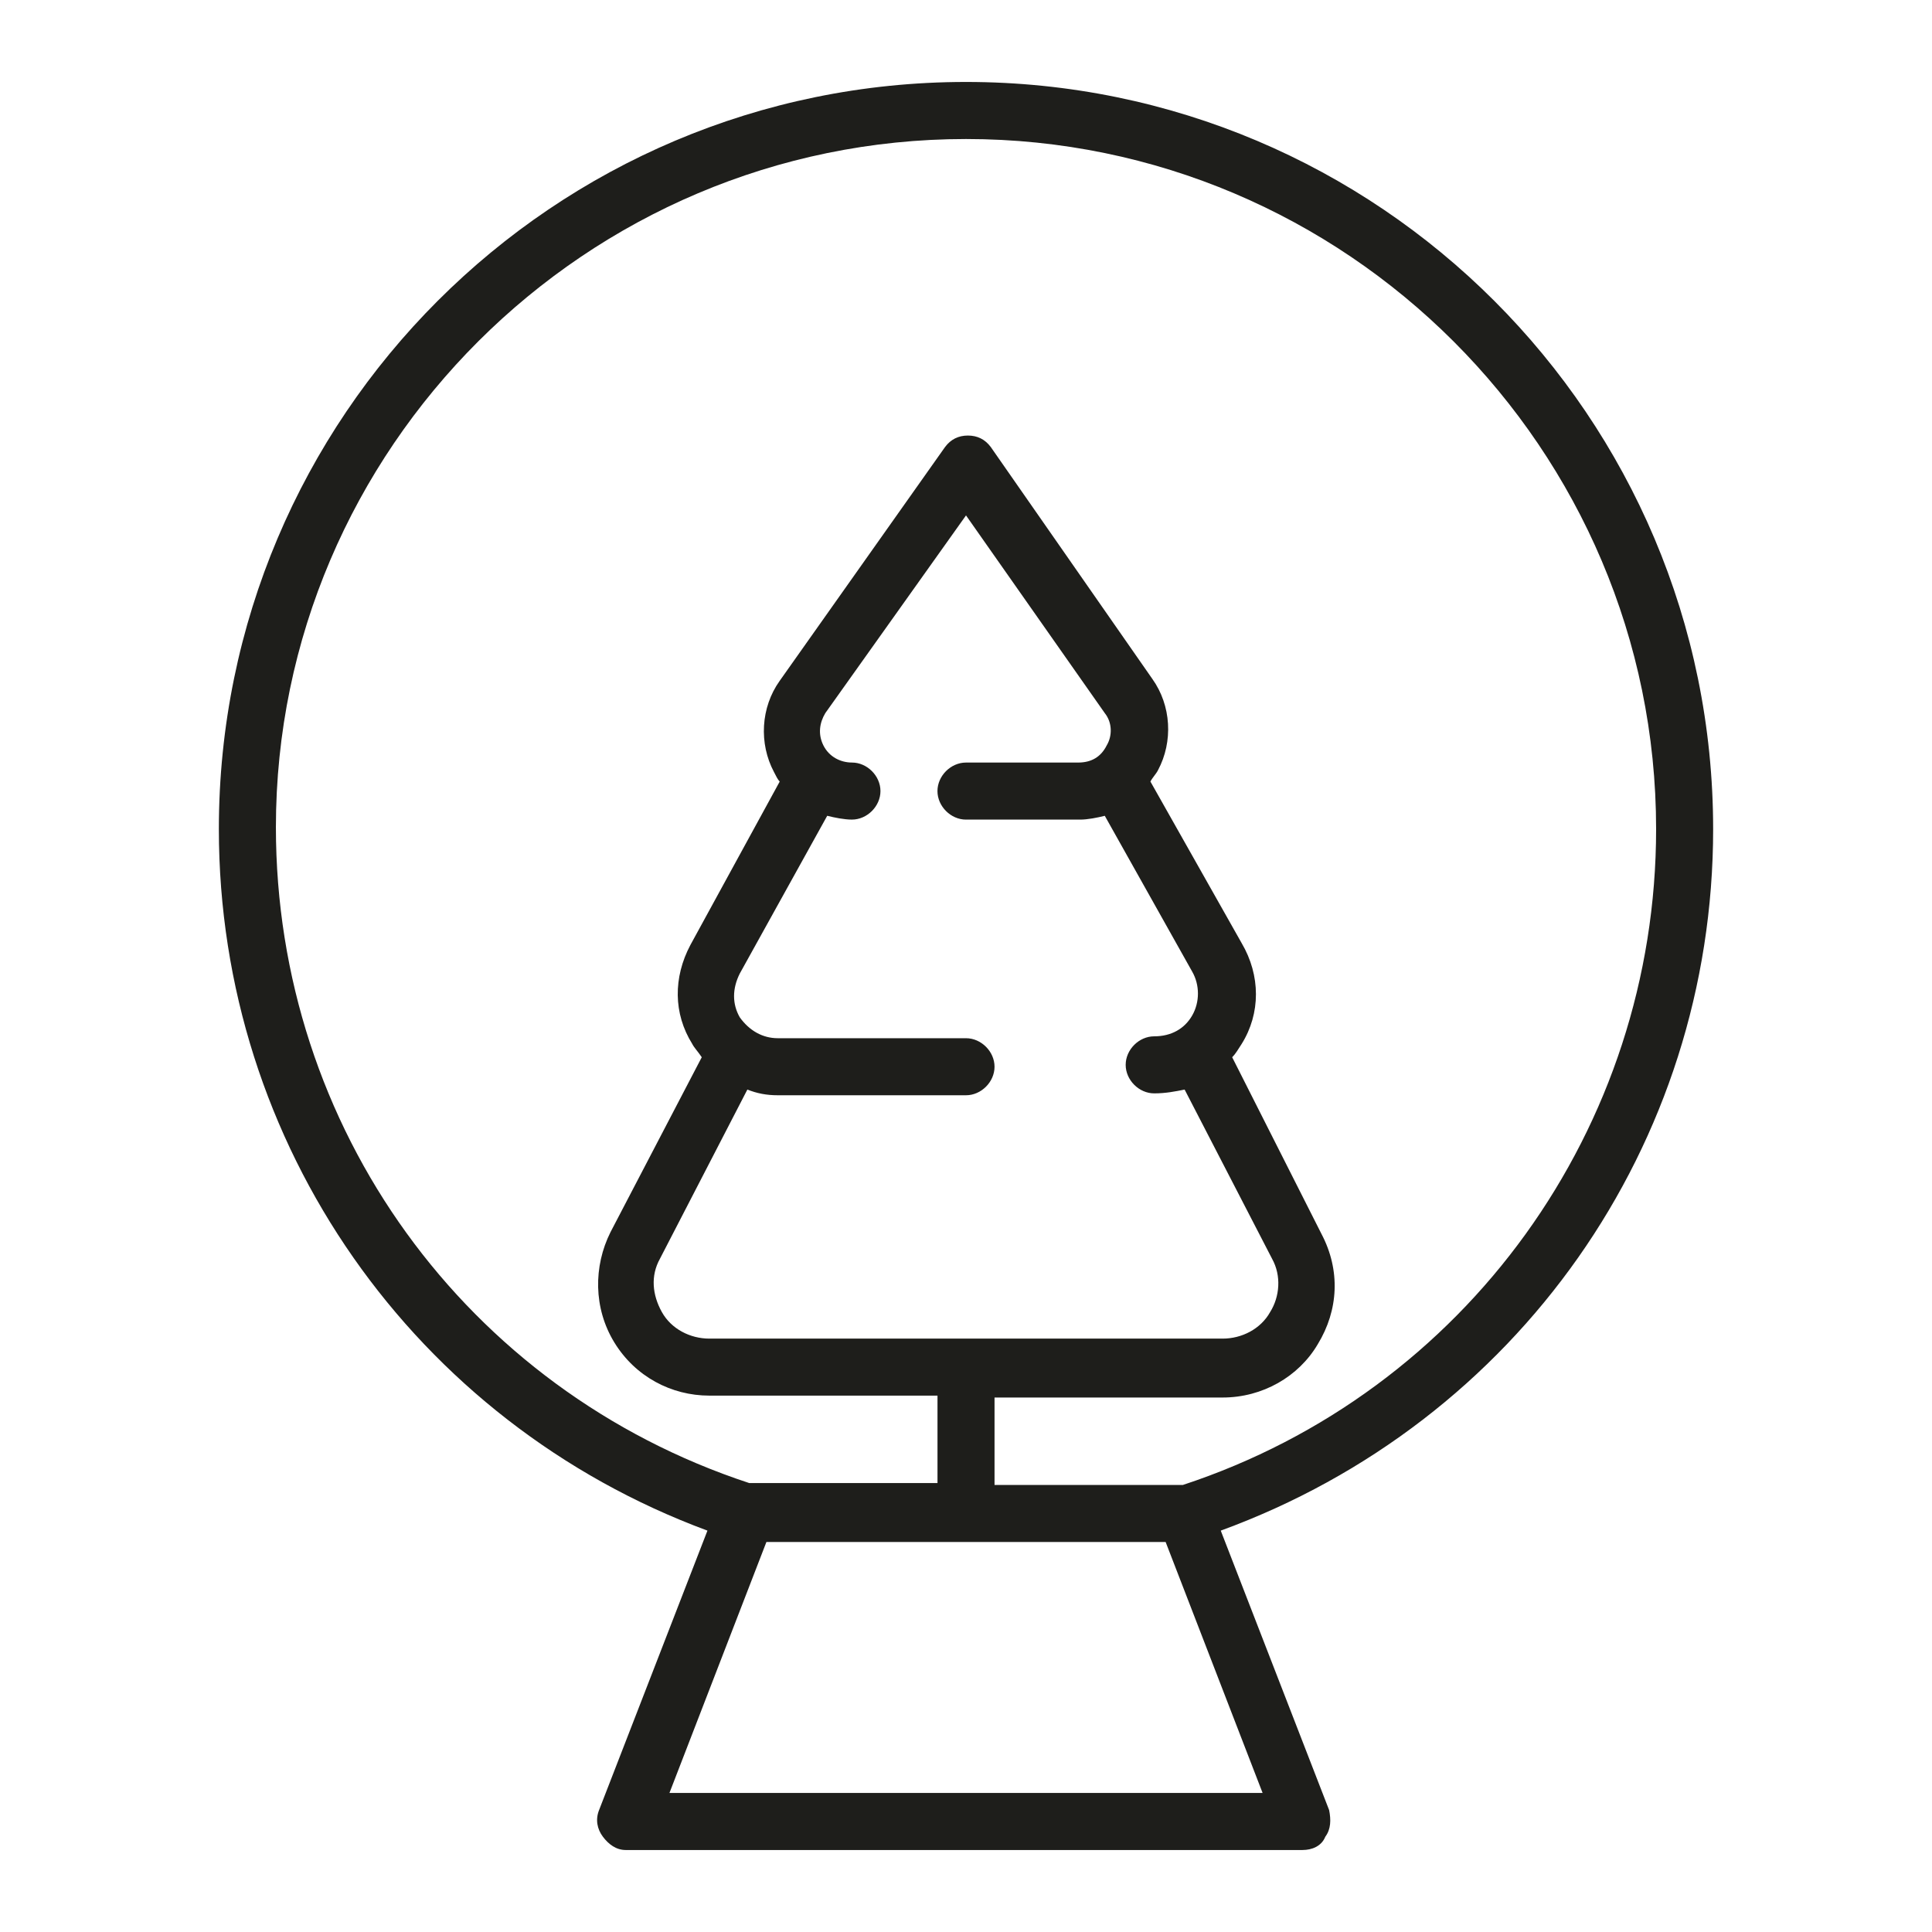 <?xml version="1.0" encoding="UTF-8"?>
<!-- Uploaded to: ICON Repo, www.svgrepo.com, Generator: ICON Repo Mixer Tools -->
<svg width="800px" height="800px" version="1.1" viewBox="144 144 512 512" xmlns="http://www.w3.org/2000/svg">
 <path d="m598 363.72c0-109.32-88.672-198-198-198-109.33 0-198 88.672-198 198 0 83.633 51.895 157.19 129.48 185.91l-28.719 74.059c-1.008 2.519-0.504 5.039 1.008 7.055 1.512 2.016 3.527 3.527 6.047 3.527h179.36c2.519 0 5.039-1.008 6.047-3.527 1.512-2.016 1.512-4.535 1.008-7.055l-28.719-74.059c78.594-28.715 130.49-102.27 130.49-185.91zm-276.59 255.43 25.695-66.504h19.648 0.504 65.496 0.504 19.648l25.695 66.504zm136.03-81.617h-49.879v-23.176h60.457c10.578 0 20.152-5.543 25.191-14.105 5.543-9.07 6.047-19.648 1.008-29.223l-23.68-46.855c1.008-1.008 1.512-2.016 2.519-3.527 5.039-8.062 5.039-18.137 0-26.703l-24.184-42.824c0.504-1.008 1.512-2.016 2.016-3.023 4.031-7.559 3.527-17.129-1.512-24.184l-42.824-61.465c-1.512-2.016-3.527-3.023-6.047-3.023s-4.535 1.008-6.047 3.023l-43.828 61.973c-5.039 7.055-5.543 16.625-1.512 24.184 0.504 1.008 1.008 2.016 1.512 2.519l-23.68 43.328c-4.535 8.566-4.535 18.137 0.504 26.199 0.504 1.008 1.512 2.016 2.519 3.527l-24.184 46.348c-4.535 9.07-4.535 20.152 1.008 29.223 5.543 9.07 15.113 14.105 25.191 14.105h60.457v23.176h-49.879c-75.066-24.688-125.45-94.211-125.45-173.81 0.004-100.26 82.125-182.38 182.89-182.38s182.88 82.121 182.88 182.88c0 79.102-50.383 149.13-125.45 173.82zm-115.38-104.79c2.519 1.008 5.039 1.512 8.062 1.512h49.879c4.031 0 7.559-3.527 7.559-7.559s-3.527-7.559-7.559-7.559h-49.879c-4.031 0-7.559-2.016-10.078-5.543-2.016-3.527-2.016-7.559 0-11.586l23.176-41.816c2.016 0.504 4.535 1.008 6.551 1.008 4.031 0 7.559-3.527 7.559-7.559s-3.527-7.559-7.559-7.559c-3.023 0-6.047-1.512-7.559-4.535-1.512-3.023-1.008-6.047 0.504-8.566l37.285-52.391 36.777 52.395c2.016 2.519 2.016 6.047 0.504 8.566-1.512 3.023-4.031 4.535-7.559 4.535h-29.727c-4.031 0-7.559 3.527-7.559 7.559s3.527 7.559 7.559 7.559h30.23c2.016 0 4.535-0.504 6.551-1.008l23.176 41.312c2.016 3.527 2.016 8.062 0 11.586-2.016 3.527-5.543 5.543-10.078 5.543-4.031 0-7.559 3.527-7.559 7.559s3.527 7.559 7.559 7.559c3.023 0 5.543-0.504 8.062-1.008l23.176 44.84c2.519 4.535 2.016 10.078-0.504 14.105-2.519 4.535-7.559 7.055-12.594 7.055h-136.03c-5.039 0-10.078-2.519-12.594-7.055-2.519-4.535-3.023-9.574-0.504-14.105z" fill="#1e1e1b"/>
</svg>
